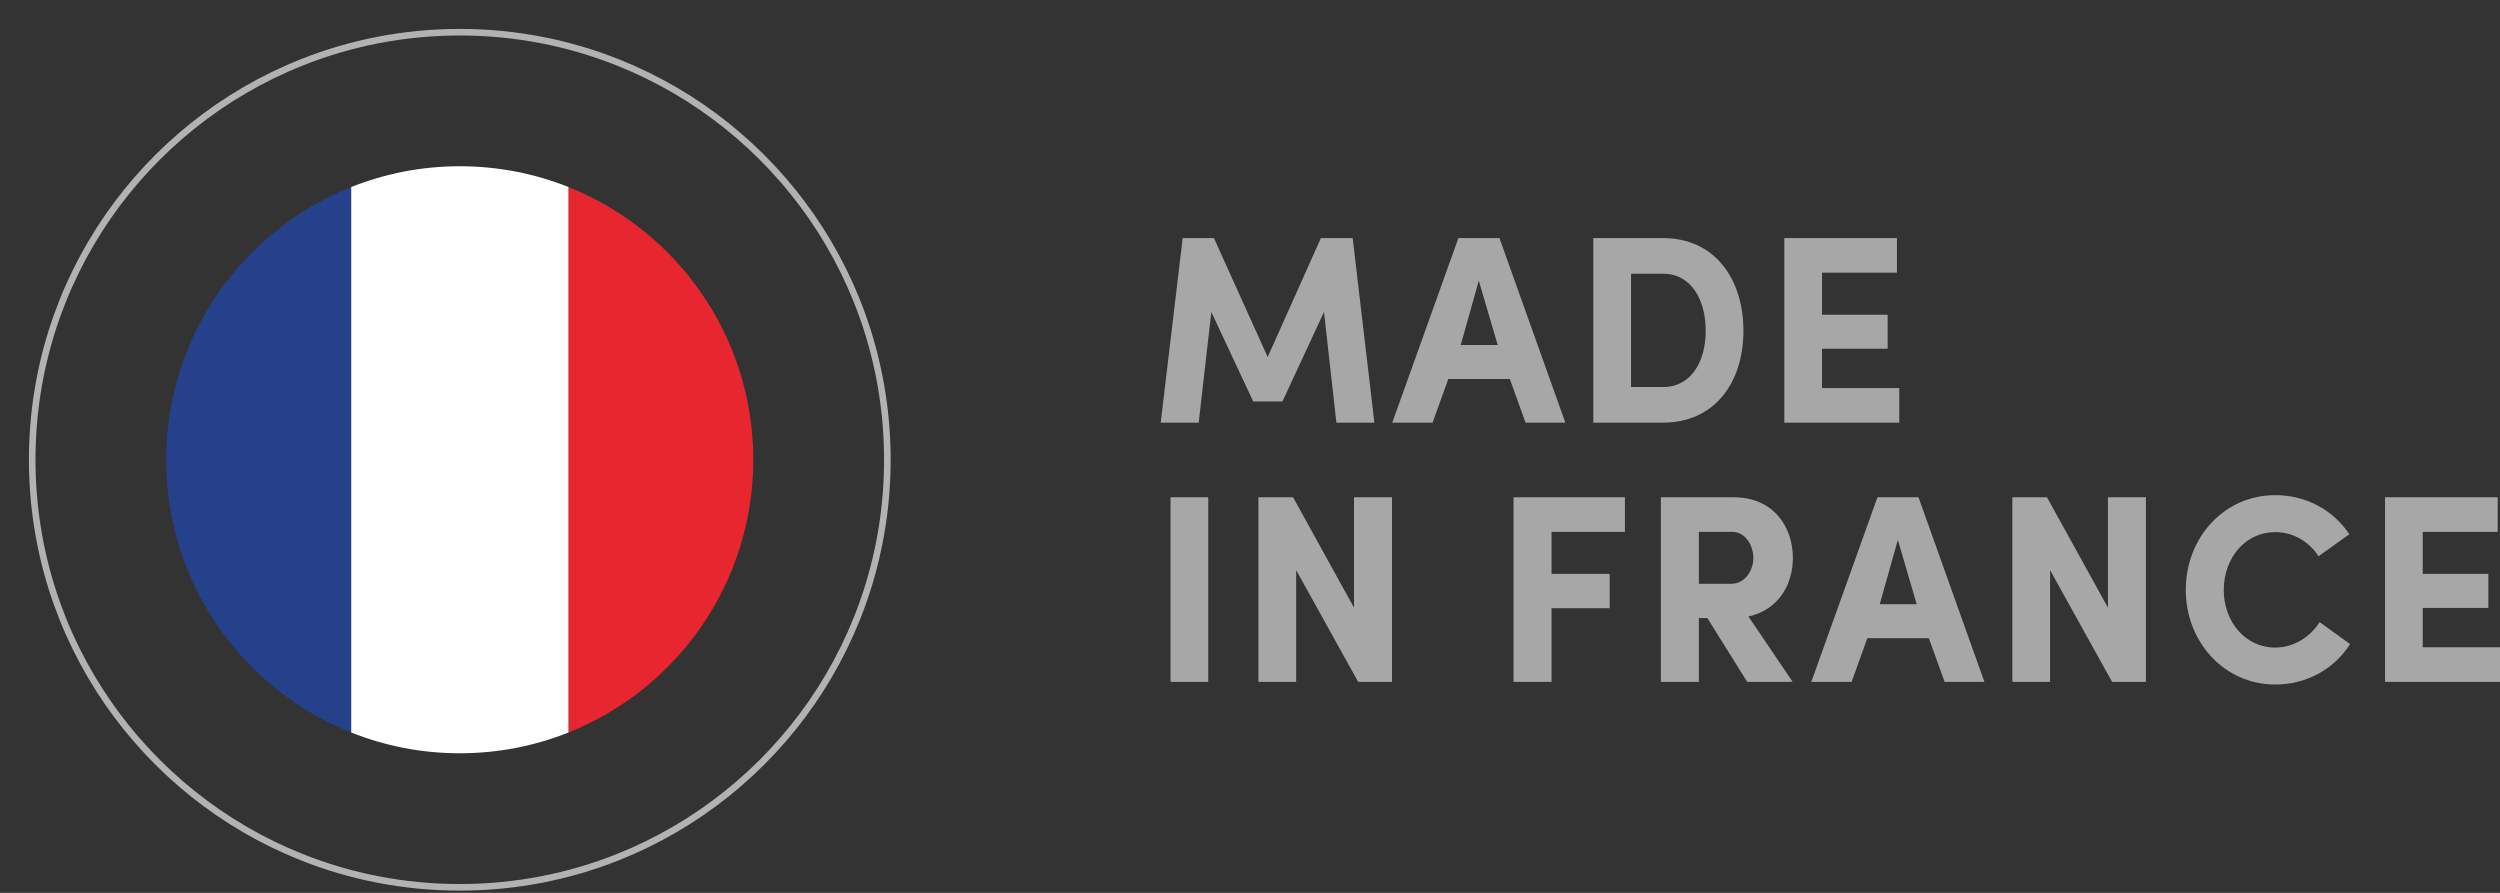 <svg width="84" height="30" viewBox="0 0 84 30" fill="none" xmlns="http://www.w3.org/2000/svg">
<rect x="0" y="0" width="84" height="30" fill="#333333" stroke="none"/>
<path fill-rule="evenodd" clip-rule="evenodd" d="M40.701 10.484L40.276 14.201H39L39.738 8H40.788L42.594 11.996L44.382 8H45.45L46.179 14.201H44.903L44.486 10.484L43.089 13.49H42.108L40.701 10.484ZM48.664 12.734L48.134 14.201H46.78L49.002 8H50.382L52.596 14.201H51.259L50.73 12.734H48.664ZM50.322 11.591H49.08L49.688 9.431L50.322 11.591ZM58.579 11.114C58.579 12.869 57.598 14.201 55.879 14.201H53.535V8H55.879C57.598 8 58.579 9.35 58.579 11.114ZM55.879 13.004H54.803V9.197H55.879C56.834 9.197 57.312 10.088 57.312 11.114C57.312 12.131 56.834 13.004 55.879 13.004ZM63.815 13.04V14.201H59.953V8H63.737V9.161H61.22V10.574H63.425V11.717H61.22V13.04H63.815ZM40.597 22.91V16.709H39.33V22.91H40.597ZM43.551 19.157V22.91H42.283V16.709H43.447L45.495 20.417V16.709H46.771V22.91H45.634L43.551 19.157ZM52.132 22.91V20.435H54.085V19.283H52.132V17.87H54.597V16.709H50.855V22.91H52.132ZM57.082 20.768V22.91H55.806V16.709H58.254C59.608 16.709 60.241 17.726 60.241 18.743C60.241 19.625 59.773 20.489 58.748 20.714L60.233 22.91H58.705L57.368 20.768H57.082ZM58.158 19.616H57.082V17.87H58.193C58.67 17.87 58.913 18.356 58.913 18.743C58.913 19.148 58.653 19.616 58.158 19.616ZM62.743 21.443L62.214 22.91H60.86L63.082 16.709H64.462L66.676 22.91H65.339L64.809 21.443H62.743ZM64.401 20.3H63.16L63.768 18.14L64.401 20.3ZM68.883 19.157V22.91H67.615V16.709H68.779L70.827 20.417V16.709H72.103V22.91H70.966L68.883 19.157ZM76.446 23C77.531 23 78.442 22.46 78.963 21.641L77.939 20.903C77.618 21.407 77.071 21.758 76.446 21.758C75.448 21.758 74.718 20.894 74.718 19.823C74.718 18.743 75.448 17.879 76.446 17.879C77.062 17.879 77.583 18.203 77.904 18.689L78.937 17.951C78.416 17.159 77.513 16.637 76.446 16.637C74.736 16.637 73.442 18.059 73.442 19.823C73.442 21.569 74.736 23 76.446 23ZM84 21.749V22.91H80.137V16.709H83.922V17.87H81.404V19.283H83.609V20.426H81.404V21.749H84Z" fill="#A7A7A8"/>
<path fill-rule="evenodd" clip-rule="evenodd" d="M11.798 6.284V24.612C8.158 23.162 5.586 19.606 5.586 15.448C5.586 11.291 8.158 7.734 11.798 6.284Z" fill="#26418B"/>
<path fill-rule="evenodd" clip-rule="evenodd" d="M25.31 15.448C25.31 19.605 22.738 23.161 19.098 24.613V6.283C22.738 7.735 25.31 11.291 25.31 15.448Z" fill="#E8262F"/>
<path fill-rule="evenodd" clip-rule="evenodd" d="M19.1 6.284V24.612C17.971 25.062 16.739 25.31 15.45 25.31C14.161 25.31 12.93 25.062 11.801 24.612V6.284C12.93 5.834 14.161 5.586 15.45 5.586C16.739 5.586 17.971 5.834 19.1 6.284Z" fill="white"/>
<path fill-rule="evenodd" clip-rule="evenodd" d="M20.766 2.099C19.122 1.443 17.326 1.082 15.449 1.082C13.571 1.082 11.776 1.443 10.132 2.099C4.83 4.211 1.082 9.392 1.082 15.448C1.082 21.505 4.83 26.685 10.132 28.798C11.776 29.454 13.571 29.814 15.449 29.814C17.326 29.814 19.122 29.454 20.766 28.798C26.068 26.685 29.815 21.504 29.815 15.448C29.815 9.392 26.068 4.212 20.766 2.099Z" stroke="#B1B2B3" stroke-width="0.221"/>
</svg>
